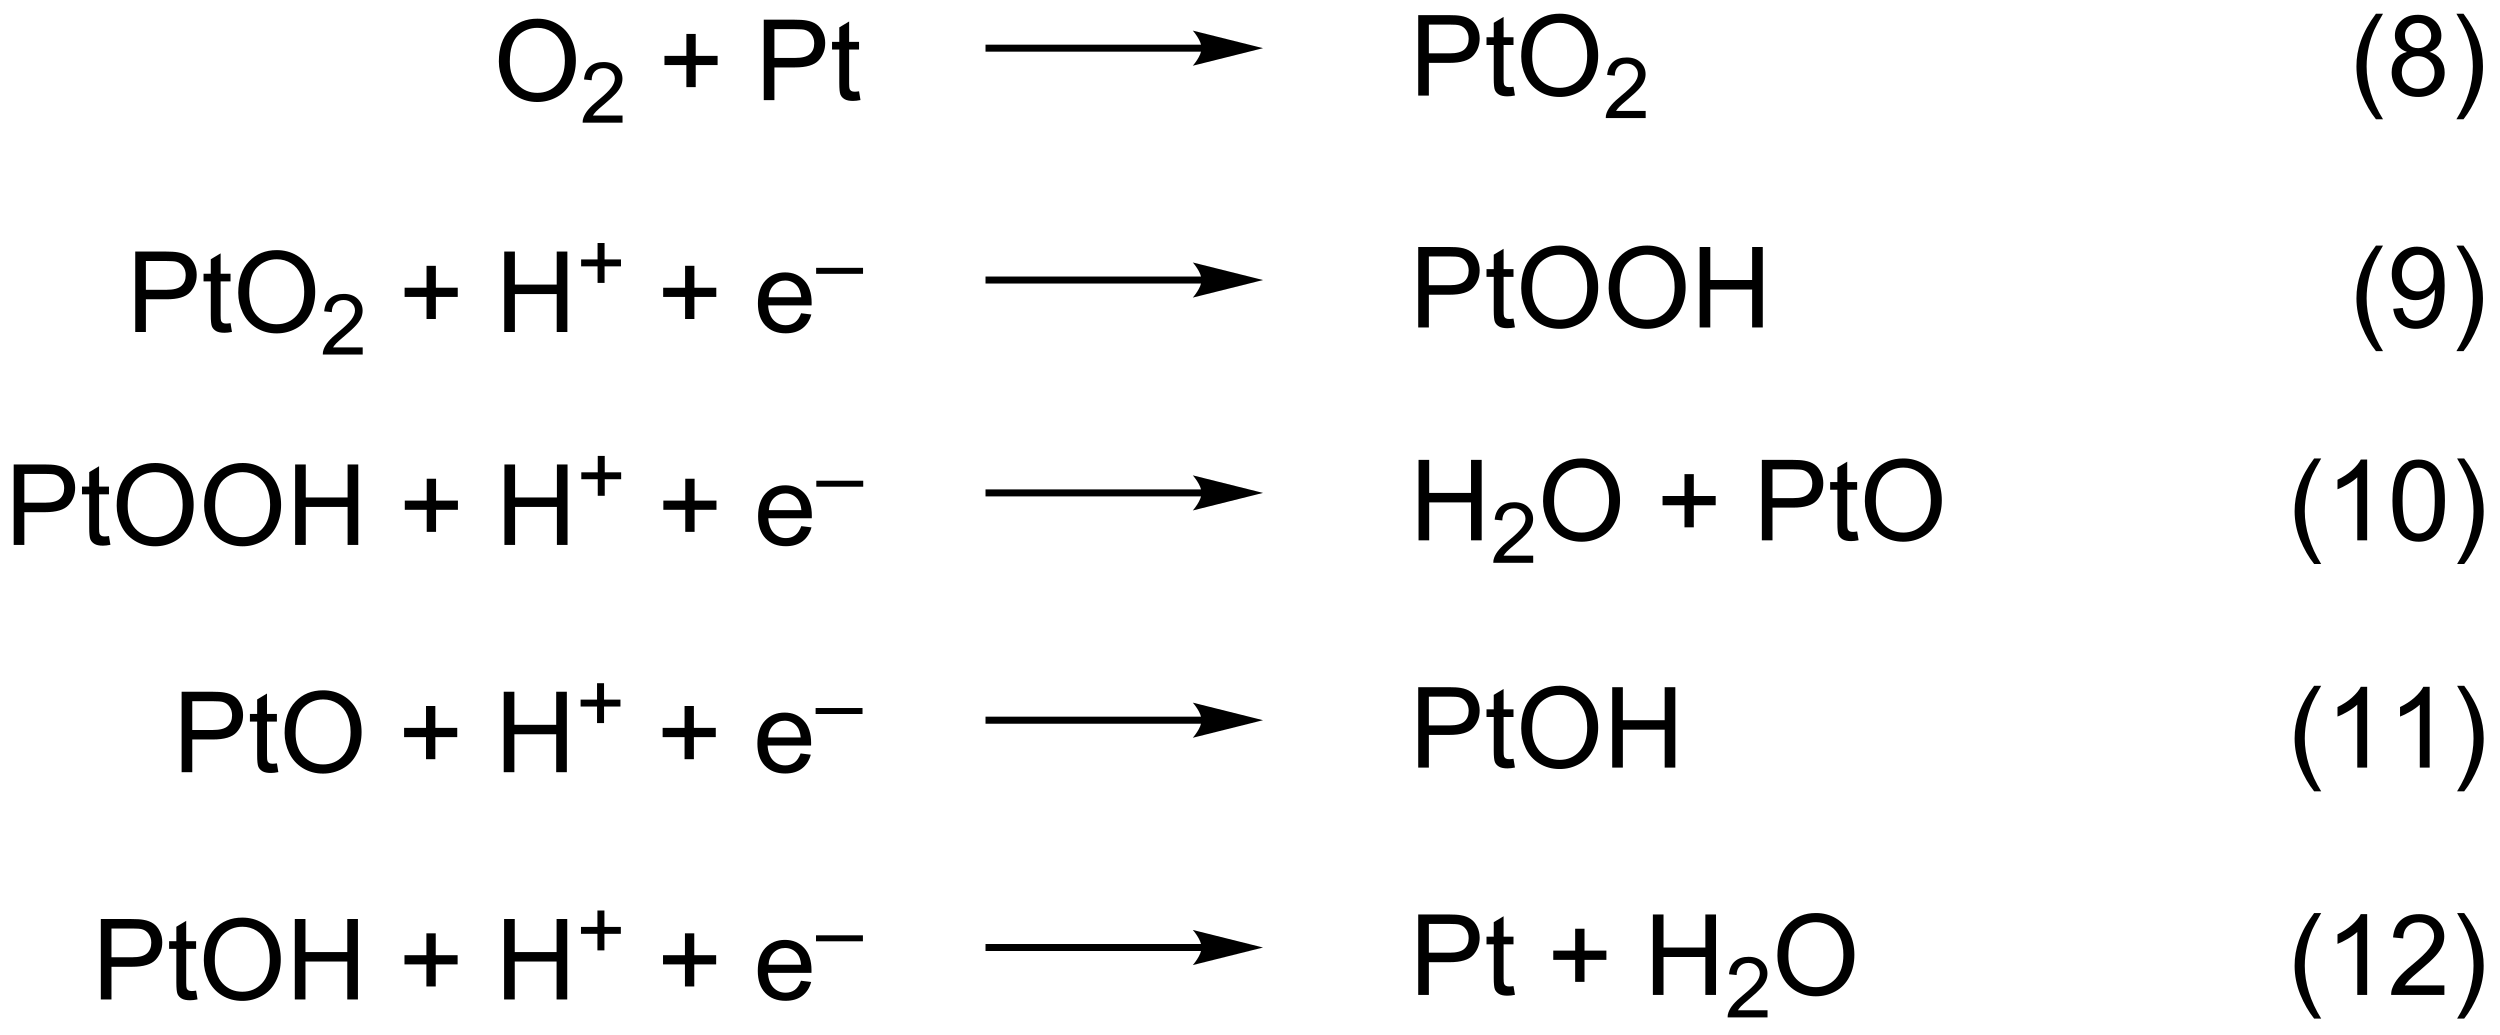 <?xml version="1.0" encoding="UTF-8"?>
<!DOCTYPE svg PUBLIC '-//W3C//DTD SVG 1.0//EN'
          'http://www.w3.org/TR/2001/REC-SVG-20010904/DTD/svg10.dtd'>
<svg stroke-dasharray="none" shape-rendering="auto" xmlns="http://www.w3.org/2000/svg" font-family="'Dialog'" text-rendering="auto" width="488" fill-opacity="1" color-interpolation="auto" color-rendering="auto" preserveAspectRatio="xMidYMid meet" font-size="12px" viewBox="0 0 488 202" fill="black" xmlns:xlink="http://www.w3.org/1999/xlink" stroke="black" image-rendering="auto" stroke-miterlimit="10" stroke-linecap="square" stroke-linejoin="miter" font-style="normal" stroke-width="1" height="202" stroke-dashoffset="0" font-weight="normal" stroke-opacity="1"
><!--Generated by the Batik Graphics2D SVG Generator--><defs id="genericDefs"
  /><g
  ><defs id="defs1"
    ><clipPath clipPathUnits="userSpaceOnUse" id="clipPath1"
      ><path d="M1.281 2.057 L184.078 2.057 L184.078 77.615 L1.281 77.615 L1.281 2.057 Z"
      /></clipPath
      ><clipPath clipPathUnits="userSpaceOnUse" id="clipPath2"
      ><path d="M103.445 83.537 L103.445 156.995 L281.16 156.995 L281.16 83.537 Z"
      /></clipPath
    ></defs
    ><g transform="scale(2.667,2.667) translate(-1.281,-2.057) matrix(1.029,0,0,1.029,-105.123,-83.87)"
    ><path d="M138.888 87.873 Q138.888 86.446 139.654 85.642 Q140.419 84.834 141.63 84.834 Q142.422 84.834 143.057 85.215 Q143.695 85.592 144.029 86.269 Q144.365 86.946 144.365 87.806 Q144.365 88.678 144.013 89.366 Q143.661 90.053 143.016 90.407 Q142.372 90.761 141.625 90.761 Q140.818 90.761 140.18 90.371 Q139.544 89.978 139.216 89.303 Q138.888 88.626 138.888 87.873 ZM139.669 87.884 Q139.669 88.92 140.224 89.517 Q140.781 90.11 141.622 90.11 Q142.477 90.11 143.029 89.509 Q143.583 88.907 143.583 87.803 Q143.583 87.103 143.346 86.582 Q143.109 86.061 142.654 85.775 Q142.201 85.485 141.633 85.485 Q140.828 85.485 140.247 86.04 Q139.669 86.592 139.669 87.884 Z" stroke="none" clip-path="url(#clipPath2)"
    /></g
    ><g transform="matrix(2.743,0,0,2.743,-283.743,-229.137)"
    ><path d="M147.744 91.755 L147.744 92.263 L144.904 92.263 Q144.899 92.071 144.967 91.895 Q145.074 91.606 145.312 91.325 Q145.553 91.044 146.004 90.675 Q146.703 90.1 146.949 89.764 Q147.195 89.428 147.195 89.13 Q147.195 88.817 146.971 88.602 Q146.748 88.385 146.387 88.385 Q146.006 88.385 145.777 88.614 Q145.549 88.843 145.547 89.247 L145.004 89.192 Q145.061 88.585 145.424 88.268 Q145.787 87.95 146.399 87.95 Q147.018 87.95 147.377 88.294 Q147.738 88.635 147.738 89.141 Q147.738 89.399 147.633 89.649 Q147.527 89.897 147.281 90.173 Q147.037 90.448 146.469 90.928 Q145.994 91.327 145.859 91.469 Q145.725 91.612 145.637 91.755 L147.744 91.755 Z" stroke="none" clip-path="url(#clipPath2)"
    /></g
    ><g transform="matrix(2.743,0,0,2.743,-283.743,-229.137)"
    ><path d="M152.287 89.735 L152.287 88.165 L150.728 88.165 L150.728 87.509 L152.287 87.509 L152.287 85.952 L152.952 85.952 L152.952 87.509 L154.509 87.509 L154.509 88.165 L152.952 88.165 L152.952 89.735 L152.287 89.735 ZM157.794 90.662 L157.794 84.936 L159.955 84.936 Q160.526 84.936 160.825 84.991 Q161.247 85.061 161.531 85.259 Q161.817 85.454 161.992 85.811 Q162.166 86.165 162.166 86.592 Q162.166 87.321 161.7 87.829 Q161.237 88.334 160.02 88.334 L158.552 88.334 L158.552 90.662 L157.794 90.662 ZM158.552 87.657 L160.034 87.657 Q160.768 87.657 161.075 87.384 Q161.385 87.11 161.385 86.616 Q161.385 86.256 161.203 86.001 Q161.02 85.743 160.724 85.662 Q160.534 85.61 160.018 85.61 L158.552 85.61 L158.552 87.657 ZM164.575 90.032 L164.677 90.655 Q164.38 90.717 164.145 90.717 Q163.763 90.717 163.552 90.597 Q163.341 90.475 163.255 90.277 Q163.169 90.079 163.169 89.446 L163.169 87.061 L162.653 87.061 L162.653 86.514 L163.169 86.514 L163.169 85.485 L163.869 85.064 L163.869 86.514 L164.575 86.514 L164.575 87.061 L163.869 87.061 L163.869 89.485 Q163.869 89.787 163.906 89.873 Q163.942 89.959 164.026 90.011 Q164.112 90.061 164.268 90.061 Q164.385 90.061 164.575 90.032 Z" stroke="none" clip-path="url(#clipPath2)"
    /></g
    ><g transform="matrix(2.743,0,0,2.743,-283.743,-229.137)"
    ><path d="M188.95 86.713 L173.825 86.713 L173.575 86.713 L173.575 87.213 L173.825 87.213 L188.95 87.213 L189.2 87.213 L189.2 86.713 L188.95 86.713 ZM193.325 86.963 L188.325 85.713 C188.325 85.713 188.95 86.416 188.95 86.963 C188.95 87.509 188.325 88.213 188.325 88.213 Z" stroke="none" clip-path="url(#clipPath2)"
    /></g
    ><g transform="matrix(2.743,0,0,2.743,-283.743,-229.137)"
    ><path d="M204.367 90.338 L204.367 84.611 L206.529 84.611 Q207.099 84.611 207.398 84.666 Q207.82 84.736 208.104 84.934 Q208.391 85.129 208.565 85.486 Q208.74 85.84 208.74 86.267 Q208.74 86.996 208.273 87.504 Q207.81 88.009 206.594 88.009 L205.125 88.009 L205.125 90.338 L204.367 90.338 ZM205.125 87.332 L206.607 87.332 Q207.341 87.332 207.648 87.059 Q207.958 86.785 207.958 86.291 Q207.958 85.931 207.776 85.676 Q207.594 85.418 207.297 85.338 Q207.107 85.285 206.591 85.285 L205.125 85.285 L205.125 87.332 ZM211.148 89.707 L211.25 90.33 Q210.953 90.392 210.719 90.392 Q210.336 90.392 210.125 90.272 Q209.914 90.15 209.828 89.952 Q209.742 89.754 209.742 89.121 L209.742 86.736 L209.227 86.736 L209.227 86.189 L209.742 86.189 L209.742 85.16 L210.443 84.739 L210.443 86.189 L211.148 86.189 L211.148 86.736 L210.443 86.736 L210.443 89.16 Q210.443 89.463 210.479 89.548 Q210.516 89.634 210.599 89.686 Q210.685 89.736 210.841 89.736 Q210.958 89.736 211.148 89.707 ZM211.697 87.548 Q211.697 86.121 212.462 85.317 Q213.228 84.509 214.439 84.509 Q215.231 84.509 215.866 84.89 Q216.504 85.267 216.837 85.944 Q217.173 86.621 217.173 87.481 Q217.173 88.353 216.822 89.041 Q216.47 89.728 215.824 90.082 Q215.181 90.436 214.434 90.436 Q213.626 90.436 212.988 90.046 Q212.353 89.653 212.025 88.978 Q211.697 88.301 211.697 87.548 ZM212.478 87.559 Q212.478 88.595 213.032 89.192 Q213.59 89.785 214.431 89.785 Q215.285 89.785 215.837 89.184 Q216.392 88.582 216.392 87.478 Q216.392 86.778 216.155 86.257 Q215.918 85.736 215.462 85.45 Q215.009 85.16 214.441 85.16 Q213.637 85.16 213.056 85.715 Q212.478 86.267 212.478 87.559 Z" stroke="none" clip-path="url(#clipPath2)"
    /></g
    ><g transform="matrix(2.743,0,0,2.743,-283.743,-229.137)"
    ><path d="M220.553 91.43 L220.553 91.938 L217.713 91.938 Q217.707 91.746 217.775 91.57 Q217.883 91.281 218.121 91 Q218.361 90.719 218.812 90.35 Q219.512 89.775 219.758 89.439 Q220.004 89.103 220.004 88.805 Q220.004 88.492 219.779 88.277 Q219.557 88.061 219.195 88.061 Q218.815 88.061 218.586 88.289 Q218.357 88.518 218.356 88.922 L217.812 88.867 Q217.869 88.26 218.232 87.943 Q218.596 87.625 219.207 87.625 Q219.826 87.625 220.186 87.969 Q220.547 88.311 220.547 88.816 Q220.547 89.074 220.441 89.324 Q220.336 89.572 220.09 89.848 Q219.846 90.123 219.277 90.603 Q218.803 91.002 218.668 91.144 Q218.533 91.287 218.445 91.43 L220.553 91.43 Z" stroke="none" clip-path="url(#clipPath2)"
    /></g
    ><g transform="matrix(2.743,0,0,2.743,-283.743,-229.137)"
    ><path d="M272.522 92.022 Q271.939 91.288 271.535 90.304 Q271.134 89.317 271.134 88.262 Q271.134 87.332 271.437 86.481 Q271.788 85.494 272.522 84.512 L273.025 84.512 Q272.554 85.325 272.4 85.673 Q272.163 86.213 272.025 86.798 Q271.858 87.528 271.858 88.267 Q271.858 90.145 273.025 92.022 L272.522 92.022 ZM274.728 87.231 Q274.291 87.072 274.08 86.775 Q273.869 86.478 273.869 86.064 Q273.869 85.439 274.317 85.015 Q274.767 84.588 275.515 84.588 Q276.265 84.588 276.72 85.022 Q277.179 85.457 277.179 86.082 Q277.179 86.481 276.968 86.778 Q276.759 87.072 276.335 87.231 Q276.861 87.403 277.137 87.785 Q277.413 88.168 277.413 88.7 Q277.413 89.434 276.892 89.936 Q276.374 90.436 275.525 90.436 Q274.679 90.436 274.158 89.934 Q273.64 89.431 273.64 88.681 Q273.64 88.121 273.921 87.746 Q274.205 87.369 274.728 87.231 ZM274.587 86.041 Q274.587 86.447 274.848 86.705 Q275.111 86.963 275.53 86.963 Q275.937 86.963 276.194 86.707 Q276.455 86.45 276.455 86.08 Q276.455 85.692 276.187 85.429 Q275.921 85.166 275.522 85.166 Q275.119 85.166 274.853 85.423 Q274.587 85.681 274.587 86.041 ZM274.361 88.684 Q274.361 88.986 274.504 89.267 Q274.647 89.548 274.929 89.702 Q275.21 89.856 275.533 89.856 Q276.038 89.856 276.366 89.533 Q276.694 89.207 276.694 88.707 Q276.694 88.2 276.356 87.869 Q276.017 87.535 275.509 87.535 Q275.015 87.535 274.687 87.864 Q274.361 88.192 274.361 88.684 ZM278.753 92.022 L278.248 92.022 Q279.417 90.145 279.417 88.267 Q279.417 87.533 279.248 86.809 Q279.115 86.223 278.878 85.684 Q278.724 85.332 278.248 84.512 L278.753 84.512 Q279.487 85.494 279.839 86.481 Q280.138 87.332 280.138 88.262 Q280.138 89.317 279.735 90.304 Q279.331 91.288 278.753 92.022 Z" stroke="none" clip-path="url(#clipPath2)"
    /></g
    ><g transform="matrix(2.743,0,0,2.743,-283.743,-229.137)"
    ><path d="M113.067 107.162 L113.067 101.436 L115.229 101.436 Q115.799 101.436 116.098 101.491 Q116.52 101.561 116.804 101.759 Q117.091 101.954 117.265 102.311 Q117.44 102.665 117.44 103.092 Q117.44 103.821 116.973 104.329 Q116.51 104.834 115.294 104.834 L113.825 104.834 L113.825 107.162 L113.067 107.162 ZM113.825 104.157 L115.307 104.157 Q116.041 104.157 116.348 103.884 Q116.658 103.61 116.658 103.116 Q116.658 102.756 116.476 102.501 Q116.294 102.243 115.997 102.162 Q115.807 102.11 115.291 102.11 L113.825 102.11 L113.825 104.157 ZM119.848 106.532 L119.95 107.155 Q119.653 107.217 119.419 107.217 Q119.036 107.217 118.825 107.097 Q118.614 106.975 118.528 106.777 Q118.442 106.579 118.442 105.946 L118.442 103.561 L117.927 103.561 L117.927 103.014 L118.442 103.014 L118.442 101.985 L119.143 101.564 L119.143 103.014 L119.848 103.014 L119.848 103.561 L119.143 103.561 L119.143 105.985 Q119.143 106.287 119.179 106.373 Q119.216 106.459 119.299 106.511 Q119.385 106.561 119.541 106.561 Q119.658 106.561 119.848 106.532 ZM120.397 104.373 Q120.397 102.946 121.162 102.142 Q121.928 101.334 123.139 101.334 Q123.93 101.334 124.566 101.715 Q125.204 102.092 125.537 102.769 Q125.873 103.446 125.873 104.306 Q125.873 105.178 125.522 105.866 Q125.17 106.553 124.524 106.907 Q123.881 107.261 123.134 107.261 Q122.326 107.261 121.688 106.871 Q121.053 106.478 120.725 105.803 Q120.397 105.126 120.397 104.373 ZM121.178 104.384 Q121.178 105.42 121.733 106.017 Q122.29 106.61 123.131 106.61 Q123.985 106.61 124.537 106.009 Q125.092 105.407 125.092 104.303 Q125.092 103.603 124.855 103.082 Q124.618 102.561 124.162 102.275 Q123.709 101.985 123.141 101.985 Q122.337 101.985 121.756 102.54 Q121.178 103.092 121.178 104.384 Z" stroke="none" clip-path="url(#clipPath2)"
    /></g
    ><g transform="matrix(2.743,0,0,2.743,-283.743,-229.137)"
    ><path d="M129.253 108.255 L129.253 108.763 L126.413 108.763 Q126.407 108.571 126.475 108.395 Q126.583 108.106 126.821 107.825 Q127.061 107.544 127.513 107.175 Q128.212 106.6 128.458 106.264 Q128.704 105.928 128.704 105.63 Q128.704 105.317 128.479 105.102 Q128.257 104.885 127.895 104.885 Q127.514 104.885 127.286 105.114 Q127.057 105.343 127.055 105.747 L126.513 105.692 Q126.569 105.085 126.932 104.768 Q127.296 104.45 127.907 104.45 Q128.526 104.45 128.886 104.794 Q129.247 105.135 129.247 105.641 Q129.247 105.899 129.141 106.149 Q129.036 106.397 128.79 106.673 Q128.546 106.948 127.977 107.428 Q127.503 107.827 127.368 107.969 Q127.233 108.112 127.145 108.255 L129.253 108.255 Z" stroke="none" clip-path="url(#clipPath2)"
    /></g
    ><g transform="matrix(2.743,0,0,2.743,-283.743,-229.137)"
    ><path d="M133.796 106.235 L133.796 104.665 L132.236 104.665 L132.236 104.009 L133.796 104.009 L133.796 102.452 L134.46 102.452 L134.46 104.009 L136.017 104.009 L136.017 104.665 L134.46 104.665 L134.46 106.235 L133.796 106.235 ZM139.326 107.162 L139.326 101.436 L140.084 101.436 L140.084 103.787 L143.06 103.787 L143.06 101.436 L143.818 101.436 L143.818 107.162 L143.06 107.162 L143.06 104.462 L140.084 104.462 L140.084 107.162 L139.326 107.162 Z" stroke="none" clip-path="url(#clipPath2)"
    /></g
    ><g transform="matrix(2.743,0,0,2.743,-283.743,-229.137)"
    ><path d="M145.967 103.667 L145.967 102.49 L144.797 102.49 L144.797 101.997 L145.967 101.997 L145.967 100.829 L146.465 100.829 L146.465 101.997 L147.633 101.997 L147.633 102.49 L146.465 102.49 L146.465 103.667 L145.967 103.667 Z" stroke="none" clip-path="url(#clipPath2)"
    /></g
    ><g transform="matrix(2.743,0,0,2.743,-283.743,-229.137)"
    ><path d="M152.195 106.235 L152.195 104.665 L150.635 104.665 L150.635 104.009 L152.195 104.009 L152.195 102.452 L152.858 102.452 L152.858 104.009 L154.416 104.009 L154.416 104.665 L152.858 104.665 L152.858 106.235 L152.195 106.235 ZM160.451 105.827 L161.178 105.915 Q161.006 106.553 160.54 106.905 Q160.076 107.256 159.355 107.256 Q158.443 107.256 157.909 106.696 Q157.378 106.134 157.378 105.123 Q157.378 104.077 157.917 103.498 Q158.456 102.92 159.316 102.92 Q160.146 102.92 160.672 103.488 Q161.201 104.053 161.201 105.079 Q161.201 105.142 161.198 105.267 L158.105 105.267 Q158.144 105.952 158.49 106.316 Q158.839 106.678 159.357 106.678 Q159.745 106.678 160.019 106.475 Q160.292 106.272 160.451 105.827 ZM158.144 104.689 L160.459 104.689 Q160.412 104.165 160.193 103.905 Q159.857 103.498 159.323 103.498 Q158.839 103.498 158.508 103.824 Q158.178 104.147 158.144 104.689 Z" stroke="none" clip-path="url(#clipPath2)"
    /></g
    ><g transform="matrix(2.743,0,0,2.743,-283.743,-229.137)"
    ><path d="M161.521 103.021 L161.521 102.595 L164.859 102.595 L164.859 103.021 L161.521 103.021 Z" stroke="none" clip-path="url(#clipPath2)"
    /></g
    ><g transform="matrix(2.743,0,0,2.743,-283.743,-229.137)"
    ><path d="M188.95 103.213 L173.825 103.213 L173.575 103.213 L173.575 103.713 L173.825 103.713 L188.95 103.713 L189.2 103.713 L189.2 103.213 L188.95 103.213 ZM193.325 103.463 L188.325 102.213 C188.325 102.213 188.95 102.916 188.95 103.463 C188.95 104.009 188.325 104.713 188.325 104.713 Z" stroke="none" clip-path="url(#clipPath2)"
    /></g
    ><g transform="matrix(2.743,0,0,2.743,-283.743,-229.137)"
    ><path d="M204.367 106.838 L204.367 101.111 L206.529 101.111 Q207.099 101.111 207.398 101.166 Q207.82 101.236 208.104 101.434 Q208.391 101.629 208.565 101.986 Q208.74 102.34 208.74 102.767 Q208.74 103.496 208.273 104.004 Q207.81 104.509 206.594 104.509 L205.125 104.509 L205.125 106.838 L204.367 106.838 ZM205.125 103.832 L206.607 103.832 Q207.341 103.832 207.648 103.559 Q207.958 103.285 207.958 102.791 Q207.958 102.431 207.776 102.176 Q207.594 101.918 207.297 101.838 Q207.107 101.785 206.591 101.785 L205.125 101.785 L205.125 103.832 ZM211.148 106.207 L211.25 106.83 Q210.953 106.892 210.719 106.892 Q210.336 106.892 210.125 106.772 Q209.914 106.65 209.828 106.452 Q209.742 106.254 209.742 105.621 L209.742 103.236 L209.227 103.236 L209.227 102.689 L209.742 102.689 L209.742 101.66 L210.443 101.239 L210.443 102.689 L211.148 102.689 L211.148 103.236 L210.443 103.236 L210.443 105.66 Q210.443 105.963 210.479 106.048 Q210.516 106.134 210.599 106.186 Q210.685 106.236 210.841 106.236 Q210.958 106.236 211.148 106.207 ZM211.697 104.048 Q211.697 102.621 212.462 101.817 Q213.228 101.009 214.439 101.009 Q215.231 101.009 215.866 101.39 Q216.504 101.767 216.837 102.444 Q217.173 103.121 217.173 103.981 Q217.173 104.853 216.822 105.541 Q216.47 106.228 215.824 106.582 Q215.181 106.936 214.434 106.936 Q213.626 106.936 212.988 106.546 Q212.353 106.153 212.025 105.478 Q211.697 104.801 211.697 104.048 ZM212.478 104.059 Q212.478 105.095 213.032 105.692 Q213.59 106.285 214.431 106.285 Q215.285 106.285 215.837 105.684 Q216.392 105.082 216.392 103.978 Q216.392 103.278 216.155 102.757 Q215.918 102.236 215.462 101.95 Q215.009 101.66 214.441 101.66 Q213.637 101.66 213.056 102.215 Q212.478 102.767 212.478 104.059 ZM217.919 104.048 Q217.919 102.621 218.685 101.817 Q219.451 101.009 220.661 101.009 Q221.453 101.009 222.089 101.39 Q222.727 101.767 223.06 102.444 Q223.396 103.121 223.396 103.981 Q223.396 104.853 223.044 105.541 Q222.693 106.228 222.047 106.582 Q221.404 106.936 220.656 106.936 Q219.849 106.936 219.211 106.546 Q218.576 106.153 218.247 105.478 Q217.919 104.801 217.919 104.048 ZM218.701 104.059 Q218.701 105.095 219.255 105.692 Q219.812 106.285 220.654 106.285 Q221.508 106.285 222.06 105.684 Q222.615 105.082 222.615 103.978 Q222.615 103.278 222.378 102.757 Q222.141 102.236 221.685 101.95 Q221.232 101.66 220.664 101.66 Q219.859 101.66 219.279 102.215 Q218.701 102.767 218.701 104.059 ZM224.394 106.838 L224.394 101.111 L225.152 101.111 L225.152 103.463 L228.129 103.463 L228.129 101.111 L228.887 101.111 L228.887 106.838 L228.129 106.838 L228.129 104.137 L225.152 104.137 L225.152 106.838 L224.394 106.838 Z" stroke="none" clip-path="url(#clipPath2)"
    /></g
    ><g transform="matrix(2.743,0,0,2.743,-283.743,-229.137)"
    ><path d="M272.522 108.522 Q271.939 107.788 271.535 106.804 Q271.134 105.817 271.134 104.762 Q271.134 103.832 271.437 102.981 Q271.788 101.994 272.522 101.012 L273.025 101.012 Q272.554 101.825 272.4 102.173 Q272.163 102.713 272.025 103.298 Q271.858 104.028 271.858 104.767 Q271.858 106.645 273.025 108.522 L272.522 108.522 ZM273.752 105.512 L274.429 105.45 Q274.515 105.926 274.757 106.142 Q274.999 106.356 275.377 106.356 Q275.702 106.356 275.944 106.207 Q276.189 106.059 276.345 105.811 Q276.502 105.564 276.606 105.142 Q276.712 104.72 276.712 104.283 Q276.712 104.236 276.71 104.142 Q276.499 104.478 276.132 104.686 Q275.767 104.895 275.343 104.895 Q274.632 104.895 274.14 104.379 Q273.647 103.864 273.647 103.02 Q273.647 102.15 274.16 101.619 Q274.673 101.088 275.447 101.088 Q276.007 101.088 276.468 101.39 Q276.931 101.689 277.171 102.246 Q277.413 102.801 277.413 103.856 Q277.413 104.955 277.173 105.606 Q276.937 106.254 276.465 106.595 Q275.994 106.936 275.361 106.936 Q274.689 106.936 274.262 106.564 Q273.837 106.189 273.752 105.512 ZM276.632 102.986 Q276.632 102.379 276.309 102.025 Q275.986 101.668 275.533 101.668 Q275.064 101.668 274.715 102.051 Q274.369 102.434 274.369 103.043 Q274.369 103.59 274.7 103.934 Q275.03 104.275 275.515 104.275 Q276.002 104.275 276.317 103.934 Q276.632 103.59 276.632 102.986 ZM278.753 108.522 L278.248 108.522 Q279.417 106.645 279.417 104.767 Q279.417 104.033 279.248 103.309 Q279.115 102.723 278.878 102.184 Q278.724 101.832 278.248 101.012 L278.753 101.012 Q279.487 101.994 279.839 102.981 Q280.138 103.832 280.138 104.762 Q280.138 105.817 279.735 106.804 Q279.331 107.788 278.753 108.522 Z" stroke="none" clip-path="url(#clipPath2)"
    /></g
    ><g transform="matrix(2.743,0,0,2.743,-283.743,-229.137)"
    ><path d="M104.417 122.312 L104.417 116.586 L106.579 116.586 Q107.149 116.586 107.448 116.641 Q107.87 116.711 108.154 116.909 Q108.441 117.104 108.615 117.461 Q108.79 117.815 108.79 118.242 Q108.79 118.971 108.323 119.479 Q107.86 119.984 106.644 119.984 L105.175 119.984 L105.175 122.312 L104.417 122.312 ZM105.175 119.307 L106.657 119.307 Q107.391 119.307 107.698 119.034 Q108.008 118.76 108.008 118.266 Q108.008 117.906 107.826 117.651 Q107.644 117.393 107.347 117.312 Q107.157 117.26 106.641 117.26 L105.175 117.26 L105.175 119.307 ZM111.198 121.682 L111.3 122.305 Q111.003 122.367 110.769 122.367 Q110.386 122.367 110.175 122.247 Q109.964 122.125 109.878 121.927 Q109.792 121.729 109.792 121.096 L109.792 118.711 L109.277 118.711 L109.277 118.164 L109.792 118.164 L109.792 117.135 L110.493 116.713 L110.493 118.164 L111.198 118.164 L111.198 118.711 L110.493 118.711 L110.493 121.135 Q110.493 121.438 110.529 121.523 Q110.566 121.609 110.649 121.662 Q110.735 121.711 110.891 121.711 Q111.008 121.711 111.198 121.682 ZM111.747 119.523 Q111.747 118.096 112.512 117.292 Q113.278 116.484 114.489 116.484 Q115.281 116.484 115.916 116.865 Q116.554 117.242 116.887 117.919 Q117.223 118.596 117.223 119.456 Q117.223 120.328 116.872 121.016 Q116.52 121.703 115.874 122.057 Q115.231 122.412 114.484 122.412 Q113.676 122.412 113.038 122.021 Q112.403 121.628 112.075 120.953 Q111.747 120.276 111.747 119.523 ZM112.528 119.534 Q112.528 120.57 113.083 121.167 Q113.64 121.76 114.481 121.76 Q115.335 121.76 115.887 121.159 Q116.442 120.557 116.442 119.453 Q116.442 118.753 116.205 118.232 Q115.968 117.711 115.512 117.424 Q115.059 117.135 114.491 117.135 Q113.687 117.135 113.106 117.69 Q112.528 118.242 112.528 119.534 ZM117.969 119.523 Q117.969 118.096 118.735 117.292 Q119.501 116.484 120.712 116.484 Q121.503 116.484 122.138 116.865 Q122.777 117.242 123.11 117.919 Q123.446 118.596 123.446 119.456 Q123.446 120.328 123.094 121.016 Q122.743 121.703 122.097 122.057 Q121.454 122.412 120.706 122.412 Q119.899 122.412 119.261 122.021 Q118.626 121.628 118.297 120.953 Q117.969 120.276 117.969 119.523 ZM118.751 119.534 Q118.751 120.57 119.305 121.167 Q119.862 121.76 120.704 121.76 Q121.558 121.76 122.11 121.159 Q122.665 120.557 122.665 119.453 Q122.665 118.753 122.428 118.232 Q122.191 117.711 121.735 117.424 Q121.282 117.135 120.714 117.135 Q119.909 117.135 119.329 117.69 Q118.751 118.242 118.751 119.534 ZM124.445 122.312 L124.445 116.586 L125.202 116.586 L125.202 118.938 L128.179 118.938 L128.179 116.586 L128.937 116.586 L128.937 122.312 L128.179 122.312 L128.179 119.612 L125.202 119.612 L125.202 122.312 L124.445 122.312 ZM133.809 121.385 L133.809 119.815 L132.249 119.815 L132.249 119.159 L133.809 119.159 L133.809 117.602 L134.473 117.602 L134.473 119.159 L136.03 119.159 L136.03 119.815 L134.473 119.815 L134.473 121.385 L133.809 121.385 ZM139.339 122.312 L139.339 116.586 L140.097 116.586 L140.097 118.938 L143.073 118.938 L143.073 116.586 L143.831 116.586 L143.831 122.312 L143.073 122.312 L143.073 119.612 L140.097 119.612 L140.097 122.312 L139.339 122.312 Z" stroke="none" clip-path="url(#clipPath2)"
    /></g
    ><g transform="matrix(2.743,0,0,2.743,-283.743,-229.137)"
    ><path d="M145.98 118.817 L145.98 117.639 L144.81 117.639 L144.81 117.147 L145.98 117.147 L145.98 115.979 L146.478 115.979 L146.478 117.147 L147.646 117.147 L147.646 117.639 L146.478 117.639 L146.478 118.817 L145.98 118.817 Z" stroke="none" clip-path="url(#clipPath2)"
    /></g
    ><g transform="matrix(2.743,0,0,2.743,-283.743,-229.137)"
    ><path d="M152.208 121.385 L152.208 119.815 L150.648 119.815 L150.648 119.159 L152.208 119.159 L152.208 117.602 L152.872 117.602 L152.872 119.159 L154.429 119.159 L154.429 119.815 L152.872 119.815 L152.872 121.385 L152.208 121.385 ZM160.464 120.977 L161.191 121.065 Q161.019 121.703 160.553 122.055 Q160.089 122.406 159.368 122.406 Q158.456 122.406 157.922 121.846 Q157.391 121.284 157.391 120.273 Q157.391 119.227 157.93 118.648 Q158.469 118.07 159.329 118.07 Q160.159 118.07 160.685 118.638 Q161.214 119.203 161.214 120.229 Q161.214 120.292 161.212 120.417 L158.118 120.417 Q158.157 121.102 158.503 121.466 Q158.852 121.828 159.37 121.828 Q159.758 121.828 160.032 121.625 Q160.305 121.422 160.464 120.977 ZM158.157 119.838 L160.472 119.838 Q160.425 119.315 160.206 119.055 Q159.87 118.648 159.337 118.648 Q158.852 118.648 158.521 118.974 Q158.191 119.297 158.157 119.838 Z" stroke="none" clip-path="url(#clipPath2)"
    /></g
    ><g transform="matrix(2.743,0,0,2.743,-283.743,-229.137)"
    ><path d="M161.534 118.171 L161.534 117.745 L164.872 117.745 L164.872 118.171 L161.534 118.171 Z" stroke="none" clip-path="url(#clipPath2)"
    /></g
    ><g transform="matrix(2.743,0,0,2.743,-283.743,-229.137)"
    ><path d="M188.95 118.362 L173.825 118.362 L173.575 118.362 L173.575 118.862 L173.825 118.862 L188.95 118.862 L189.2 118.862 L189.2 118.362 L188.95 118.362 ZM193.325 118.612 L188.325 117.362 C188.325 117.362 188.95 118.066 188.95 118.612 C188.95 119.159 188.325 119.862 188.325 119.862 Z" stroke="none" clip-path="url(#clipPath2)"
    /></g
    ><g transform="matrix(2.743,0,0,2.743,-283.743,-229.137)"
    ><path d="M204.391 121.987 L204.391 116.261 L205.148 116.261 L205.148 118.612 L208.125 118.612 L208.125 116.261 L208.883 116.261 L208.883 121.987 L208.125 121.987 L208.125 119.287 L205.148 119.287 L205.148 121.987 L204.391 121.987 Z" stroke="none" clip-path="url(#clipPath2)"
    /></g
    ><g transform="matrix(2.743,0,0,2.743,-283.743,-229.137)"
    ><path d="M212.549 123.08 L212.549 123.588 L209.709 123.588 Q209.703 123.396 209.772 123.22 Q209.879 122.931 210.117 122.65 Q210.357 122.369 210.809 122 Q211.508 121.425 211.754 121.09 Q212 120.754 212 120.455 Q212 120.142 211.775 119.927 Q211.553 119.71 211.191 119.71 Q210.811 119.71 210.582 119.939 Q210.354 120.168 210.352 120.572 L209.809 120.517 Q209.865 119.91 210.229 119.593 Q210.592 119.275 211.203 119.275 Q211.822 119.275 212.182 119.619 Q212.543 119.96 212.543 120.466 Q212.543 120.724 212.438 120.974 Q212.332 121.222 212.086 121.498 Q211.842 121.773 211.274 122.254 Q210.799 122.652 210.664 122.794 Q210.529 122.937 210.441 123.08 L212.549 123.08 Z" stroke="none" clip-path="url(#clipPath2)"
    /></g
    ><g transform="matrix(2.743,0,0,2.743,-283.743,-229.137)"
    ><path d="M213.252 119.198 Q213.252 117.771 214.018 116.967 Q214.784 116.159 215.994 116.159 Q216.786 116.159 217.422 116.54 Q218.06 116.917 218.393 117.594 Q218.729 118.271 218.729 119.131 Q218.729 120.003 218.377 120.691 Q218.026 121.378 217.38 121.732 Q216.737 122.087 215.989 122.087 Q215.182 122.087 214.544 121.696 Q213.909 121.303 213.58 120.628 Q213.252 119.951 213.252 119.198 ZM214.034 119.209 Q214.034 120.245 214.588 120.842 Q215.146 121.435 215.987 121.435 Q216.841 121.435 217.393 120.834 Q217.948 120.232 217.948 119.128 Q217.948 118.428 217.711 117.907 Q217.474 117.386 217.018 117.1 Q216.565 116.81 215.997 116.81 Q215.192 116.81 214.612 117.365 Q214.034 117.917 214.034 119.209 ZM223.315 121.06 L223.315 119.49 L221.755 119.49 L221.755 118.834 L223.315 118.834 L223.315 117.277 L223.979 117.277 L223.979 118.834 L225.536 118.834 L225.536 119.49 L223.979 119.49 L223.979 121.06 L223.315 121.06 ZM228.821 121.987 L228.821 116.261 L230.983 116.261 Q231.553 116.261 231.853 116.316 Q232.274 116.386 232.558 116.584 Q232.845 116.779 233.019 117.136 Q233.194 117.49 233.194 117.917 Q233.194 118.646 232.728 119.154 Q232.264 119.659 231.048 119.659 L229.579 119.659 L229.579 121.987 L228.821 121.987 ZM229.579 118.982 L231.061 118.982 Q231.795 118.982 232.103 118.709 Q232.412 118.435 232.412 117.941 Q232.412 117.581 232.23 117.326 Q232.048 117.068 231.751 116.987 Q231.561 116.935 231.045 116.935 L229.579 116.935 L229.579 118.982 ZM235.603 121.357 L235.704 121.98 Q235.407 122.042 235.173 122.042 Q234.79 122.042 234.579 121.922 Q234.368 121.8 234.282 121.602 Q234.196 121.404 234.196 120.771 L234.196 118.386 L233.681 118.386 L233.681 117.839 L234.196 117.839 L234.196 116.81 L234.897 116.388 L234.897 117.839 L235.603 117.839 L235.603 118.386 L234.897 118.386 L234.897 120.81 Q234.897 121.112 234.933 121.198 Q234.97 121.284 235.053 121.337 Q235.139 121.386 235.295 121.386 Q235.412 121.386 235.603 121.357 ZM236.151 119.198 Q236.151 117.771 236.916 116.967 Q237.682 116.159 238.893 116.159 Q239.685 116.159 240.32 116.54 Q240.958 116.917 241.291 117.594 Q241.627 118.271 241.627 119.131 Q241.627 120.003 241.276 120.691 Q240.924 121.378 240.278 121.732 Q239.635 122.087 238.888 122.087 Q238.08 122.087 237.442 121.696 Q236.807 121.303 236.479 120.628 Q236.151 119.951 236.151 119.198 ZM236.932 119.209 Q236.932 120.245 237.487 120.842 Q238.044 121.435 238.885 121.435 Q239.739 121.435 240.291 120.834 Q240.846 120.232 240.846 119.128 Q240.846 118.428 240.609 117.907 Q240.372 117.386 239.916 117.1 Q239.463 116.81 238.896 116.81 Q238.091 116.81 237.51 117.365 Q236.932 117.917 236.932 119.209 Z" stroke="none" clip-path="url(#clipPath2)"
    /></g
    ><g transform="matrix(2.743,0,0,2.743,-283.743,-229.137)"
    ><path d="M268.122 123.672 Q267.539 122.938 267.135 121.954 Q266.734 120.967 266.734 119.912 Q266.734 118.982 267.036 118.131 Q267.388 117.144 268.122 116.162 L268.625 116.162 Q268.154 116.975 268 117.323 Q267.763 117.862 267.625 118.448 Q267.458 119.178 267.458 119.917 Q267.458 121.795 268.625 123.672 L268.122 123.672 ZM271.896 121.987 L271.193 121.987 L271.193 117.506 Q270.938 117.748 270.526 117.99 Q270.115 118.232 269.786 118.355 L269.786 117.675 Q270.375 117.396 270.815 117.003 Q271.258 116.607 271.443 116.237 L271.896 116.237 L271.896 121.987 ZM273.697 119.162 Q273.697 118.146 273.905 117.529 Q274.113 116.909 274.525 116.573 Q274.939 116.237 275.564 116.237 Q276.025 116.237 276.371 116.422 Q276.72 116.607 276.947 116.959 Q277.173 117.308 277.301 117.81 Q277.431 118.31 277.431 119.162 Q277.431 120.17 277.223 120.79 Q277.017 121.409 276.603 121.748 Q276.191 122.087 275.564 122.087 Q274.736 122.087 274.262 121.49 Q273.697 120.777 273.697 119.162 ZM274.418 119.162 Q274.418 120.573 274.749 121.04 Q275.079 121.506 275.564 121.506 Q276.048 121.506 276.376 121.037 Q276.707 120.568 276.707 119.162 Q276.707 117.748 276.376 117.284 Q276.048 116.818 275.556 116.818 Q275.072 116.818 274.783 117.23 Q274.418 117.753 274.418 119.162 ZM278.802 123.672 L278.297 123.672 Q279.466 121.795 279.466 119.917 Q279.466 119.183 279.297 118.459 Q279.164 117.873 278.927 117.334 Q278.773 116.982 278.297 116.162 L278.802 116.162 Q279.536 117.144 279.888 118.131 Q280.188 118.982 280.188 119.912 Q280.188 120.967 279.784 121.954 Q279.38 122.938 278.802 123.672 Z" stroke="none" clip-path="url(#clipPath2)"
    /></g
    ><g transform="matrix(2.743,0,0,2.743,-283.743,-229.137)"
    ><path d="M116.367 138.488 L116.367 132.761 L118.529 132.761 Q119.099 132.761 119.398 132.816 Q119.82 132.886 120.104 133.084 Q120.391 133.279 120.565 133.636 Q120.74 133.99 120.74 134.417 Q120.74 135.146 120.273 135.654 Q119.81 136.159 118.594 136.159 L117.125 136.159 L117.125 138.488 L116.367 138.488 ZM117.125 135.482 L118.607 135.482 Q119.341 135.482 119.648 135.209 Q119.958 134.935 119.958 134.441 Q119.958 134.081 119.776 133.826 Q119.594 133.568 119.297 133.488 Q119.107 133.435 118.591 133.435 L117.125 133.435 L117.125 135.482 ZM123.148 137.857 L123.25 138.48 Q122.953 138.542 122.719 138.542 Q122.336 138.542 122.125 138.422 Q121.914 138.3 121.828 138.102 Q121.742 137.904 121.742 137.271 L121.742 134.886 L121.227 134.886 L121.227 134.339 L121.742 134.339 L121.742 133.31 L122.443 132.888 L122.443 134.339 L123.148 134.339 L123.148 134.886 L122.443 134.886 L122.443 137.31 Q122.443 137.613 122.479 137.698 Q122.516 137.784 122.599 137.837 Q122.685 137.886 122.841 137.886 Q122.958 137.886 123.148 137.857 ZM123.697 135.698 Q123.697 134.271 124.462 133.467 Q125.228 132.659 126.439 132.659 Q127.231 132.659 127.866 133.04 Q128.504 133.417 128.837 134.094 Q129.173 134.771 129.173 135.631 Q129.173 136.503 128.822 137.191 Q128.47 137.878 127.824 138.232 Q127.181 138.587 126.434 138.587 Q125.626 138.587 124.988 138.196 Q124.353 137.803 124.025 137.128 Q123.697 136.451 123.697 135.698 ZM124.478 135.709 Q124.478 136.745 125.033 137.342 Q125.59 137.935 126.431 137.935 Q127.285 137.935 127.837 137.334 Q128.392 136.732 128.392 135.628 Q128.392 134.928 128.155 134.407 Q127.918 133.886 127.462 133.6 Q127.009 133.31 126.441 133.31 Q125.637 133.31 125.056 133.865 Q124.478 134.417 124.478 135.709 ZM133.759 137.56 L133.759 135.99 L132.199 135.99 L132.199 135.334 L133.759 135.334 L133.759 133.777 L134.423 133.777 L134.423 135.334 L135.981 135.334 L135.981 135.99 L134.423 135.99 L134.423 137.56 L133.759 137.56 ZM139.289 138.488 L139.289 132.761 L140.047 132.761 L140.047 135.113 L143.023 135.113 L143.023 132.761 L143.781 132.761 L143.781 138.488 L143.023 138.488 L143.023 135.787 L140.047 135.787 L140.047 138.488 L139.289 138.488 Z" stroke="none" clip-path="url(#clipPath2)"
    /></g
    ><g transform="matrix(2.743,0,0,2.743,-283.743,-229.137)"
    ><path d="M145.93 134.992 L145.93 133.815 L144.76 133.815 L144.76 133.322 L145.93 133.322 L145.93 132.154 L146.428 132.154 L146.428 133.322 L147.596 133.322 L147.596 133.815 L146.428 133.815 L146.428 134.992 L145.93 134.992 Z" stroke="none" clip-path="url(#clipPath2)"
    /></g
    ><g transform="matrix(2.743,0,0,2.743,-283.743,-229.137)"
    ><path d="M152.158 137.56 L152.158 135.99 L150.598 135.99 L150.598 135.334 L152.158 135.334 L152.158 133.777 L152.822 133.777 L152.822 135.334 L154.379 135.334 L154.379 135.99 L152.822 135.99 L152.822 137.56 L152.158 137.56 ZM160.414 137.152 L161.141 137.24 Q160.969 137.878 160.503 138.23 Q160.039 138.581 159.318 138.581 Q158.406 138.581 157.872 138.021 Q157.341 137.459 157.341 136.448 Q157.341 135.402 157.88 134.823 Q158.419 134.245 159.279 134.245 Q160.109 134.245 160.635 134.813 Q161.164 135.378 161.164 136.404 Q161.164 136.467 161.161 136.592 L158.068 136.592 Q158.107 137.277 158.453 137.641 Q158.802 138.003 159.32 138.003 Q159.708 138.003 159.982 137.8 Q160.255 137.597 160.414 137.152 ZM158.107 136.013 L160.422 136.013 Q160.375 135.49 160.156 135.23 Q159.82 134.823 159.286 134.823 Q158.802 134.823 158.471 135.149 Q158.141 135.472 158.107 136.013 Z" stroke="none" clip-path="url(#clipPath2)"
    /></g
    ><g transform="matrix(2.743,0,0,2.743,-283.743,-229.137)"
    ><path d="M161.484 134.346 L161.484 133.92 L164.822 133.92 L164.822 134.346 L161.484 134.346 Z" stroke="none" clip-path="url(#clipPath2)"
    /></g
    ><g transform="matrix(2.743,0,0,2.743,-283.743,-229.137)"
    ><path d="M188.95 134.537 L173.825 134.537 L173.575 134.537 L173.575 135.037 L173.825 135.037 L188.95 135.037 L189.2 135.037 L189.2 134.537 L188.95 134.537 ZM193.325 134.787 L188.325 133.537 C188.325 133.537 188.95 134.241 188.95 134.787 C188.95 135.334 188.325 136.037 188.325 136.037 Z" stroke="none" clip-path="url(#clipPath2)"
    /></g
    ><g transform="matrix(2.743,0,0,2.743,-283.743,-229.137)"
    ><path d="M204.367 138.162 L204.367 132.436 L206.529 132.436 Q207.099 132.436 207.398 132.491 Q207.82 132.561 208.104 132.759 Q208.391 132.954 208.565 133.311 Q208.74 133.665 208.74 134.092 Q208.74 134.821 208.273 135.329 Q207.81 135.834 206.594 135.834 L205.125 135.834 L205.125 138.162 L204.367 138.162 ZM205.125 135.157 L206.607 135.157 Q207.341 135.157 207.648 134.884 Q207.958 134.61 207.958 134.116 Q207.958 133.756 207.776 133.501 Q207.594 133.243 207.297 133.162 Q207.107 133.11 206.591 133.11 L205.125 133.11 L205.125 135.157 ZM211.148 137.532 L211.25 138.155 Q210.953 138.217 210.719 138.217 Q210.336 138.217 210.125 138.097 Q209.914 137.975 209.828 137.777 Q209.742 137.579 209.742 136.946 L209.742 134.561 L209.227 134.561 L209.227 134.014 L209.742 134.014 L209.742 132.985 L210.443 132.564 L210.443 134.014 L211.148 134.014 L211.148 134.561 L210.443 134.561 L210.443 136.985 Q210.443 137.287 210.479 137.373 Q210.516 137.459 210.599 137.512 Q210.685 137.561 210.841 137.561 Q210.958 137.561 211.148 137.532 ZM211.697 135.373 Q211.697 133.946 212.462 133.142 Q213.228 132.334 214.439 132.334 Q215.231 132.334 215.866 132.715 Q216.504 133.092 216.837 133.769 Q217.173 134.446 217.173 135.306 Q217.173 136.178 216.822 136.866 Q216.47 137.553 215.824 137.907 Q215.181 138.262 214.434 138.262 Q213.626 138.262 212.988 137.871 Q212.353 137.478 212.025 136.803 Q211.697 136.126 211.697 135.373 ZM212.478 135.384 Q212.478 136.42 213.032 137.017 Q213.59 137.61 214.431 137.61 Q215.285 137.61 215.837 137.009 Q216.392 136.407 216.392 135.303 Q216.392 134.603 216.155 134.082 Q215.918 133.561 215.462 133.274 Q215.009 132.985 214.441 132.985 Q213.637 132.985 213.056 133.54 Q212.478 134.092 212.478 135.384 ZM218.172 138.162 L218.172 132.436 L218.93 132.436 L218.93 134.787 L221.906 134.787 L221.906 132.436 L222.664 132.436 L222.664 138.162 L221.906 138.162 L221.906 135.462 L218.93 135.462 L218.93 138.162 L218.172 138.162 Z" stroke="none" clip-path="url(#clipPath2)"
    /></g
    ><g transform="matrix(2.743,0,0,2.743,-283.743,-229.137)"
    ><path d="M268.122 139.847 Q267.539 139.113 267.135 138.129 Q266.734 137.142 266.734 136.087 Q266.734 135.157 267.036 134.306 Q267.388 133.319 268.122 132.337 L268.625 132.337 Q268.154 133.149 268 133.498 Q267.763 134.037 267.625 134.623 Q267.458 135.353 267.458 136.092 Q267.458 137.97 268.625 139.847 L268.122 139.847 ZM271.896 138.162 L271.193 138.162 L271.193 133.681 Q270.938 133.923 270.526 134.165 Q270.115 134.407 269.786 134.53 L269.786 133.85 Q270.375 133.571 270.815 133.178 Q271.258 132.782 271.443 132.412 L271.896 132.412 L271.896 138.162 ZM276.345 138.162 L275.642 138.162 L275.642 133.681 Q275.387 133.923 274.975 134.165 Q274.564 134.407 274.236 134.53 L274.236 133.85 Q274.824 133.571 275.264 133.178 Q275.707 132.782 275.892 132.412 L276.345 132.412 L276.345 138.162 ZM278.802 139.847 L278.297 139.847 Q279.466 137.97 279.466 136.092 Q279.466 135.358 279.297 134.634 Q279.164 134.048 278.927 133.509 Q278.773 133.157 278.297 132.337 L278.802 132.337 Q279.536 133.319 279.888 134.306 Q280.188 135.157 280.188 136.087 Q280.188 137.142 279.784 138.129 Q279.38 139.113 278.802 139.847 Z" stroke="none" clip-path="url(#clipPath2)"
    /></g
    ><g transform="matrix(2.743,0,0,2.743,-283.743,-229.137)"
    ><path d="M110.617 154.662 L110.617 148.936 L112.779 148.936 Q113.349 148.936 113.648 148.991 Q114.07 149.061 114.354 149.259 Q114.641 149.454 114.815 149.811 Q114.99 150.165 114.99 150.592 Q114.99 151.321 114.523 151.829 Q114.06 152.334 112.844 152.334 L111.375 152.334 L111.375 154.662 L110.617 154.662 ZM111.375 151.657 L112.857 151.657 Q113.591 151.657 113.898 151.384 Q114.208 151.11 114.208 150.616 Q114.208 150.256 114.026 150.001 Q113.844 149.743 113.547 149.662 Q113.357 149.61 112.841 149.61 L111.375 149.61 L111.375 151.657 ZM117.398 154.032 L117.5 154.655 Q117.203 154.717 116.969 154.717 Q116.586 154.717 116.375 154.597 Q116.164 154.475 116.078 154.277 Q115.992 154.079 115.992 153.446 L115.992 151.061 L115.477 151.061 L115.477 150.514 L115.992 150.514 L115.992 149.485 L116.693 149.064 L116.693 150.514 L117.398 150.514 L117.398 151.061 L116.693 151.061 L116.693 153.485 Q116.693 153.787 116.729 153.873 Q116.766 153.959 116.849 154.012 Q116.935 154.061 117.091 154.061 Q117.208 154.061 117.398 154.032 ZM117.947 151.873 Q117.947 150.446 118.712 149.642 Q119.478 148.834 120.689 148.834 Q121.481 148.834 122.116 149.215 Q122.754 149.592 123.087 150.269 Q123.423 150.946 123.423 151.806 Q123.423 152.678 123.072 153.366 Q122.72 154.053 122.074 154.407 Q121.431 154.762 120.684 154.762 Q119.876 154.762 119.238 154.371 Q118.603 153.978 118.275 153.303 Q117.947 152.626 117.947 151.873 ZM118.728 151.884 Q118.728 152.92 119.283 153.517 Q119.84 154.11 120.681 154.11 Q121.535 154.11 122.087 153.509 Q122.642 152.907 122.642 151.803 Q122.642 151.103 122.405 150.582 Q122.168 150.061 121.712 149.774 Q121.259 149.485 120.691 149.485 Q119.887 149.485 119.306 150.04 Q118.728 150.592 118.728 151.884 ZM124.422 154.662 L124.422 148.936 L125.18 148.936 L125.18 151.287 L128.156 151.287 L128.156 148.936 L128.914 148.936 L128.914 154.662 L128.156 154.662 L128.156 151.962 L125.18 151.962 L125.18 154.662 L124.422 154.662 ZM133.786 153.735 L133.786 152.165 L132.227 152.165 L132.227 151.509 L133.786 151.509 L133.786 149.952 L134.451 149.952 L134.451 151.509 L136.008 151.509 L136.008 152.165 L134.451 152.165 L134.451 153.735 L133.786 153.735 ZM139.316 154.662 L139.316 148.936 L140.074 148.936 L140.074 151.287 L143.051 151.287 L143.051 148.936 L143.809 148.936 L143.809 154.662 L143.051 154.662 L143.051 151.962 L140.074 151.962 L140.074 154.662 L139.316 154.662 Z" stroke="none" clip-path="url(#clipPath2)"
    /></g
    ><g transform="matrix(2.743,0,0,2.743,-283.743,-229.137)"
    ><path d="M145.957 151.167 L145.957 149.989 L144.787 149.989 L144.787 149.497 L145.957 149.497 L145.957 148.329 L146.455 148.329 L146.455 149.497 L147.623 149.497 L147.623 149.989 L146.455 149.989 L146.455 151.167 L145.957 151.167 Z" stroke="none" clip-path="url(#clipPath2)"
    /></g
    ><g transform="matrix(2.743,0,0,2.743,-283.743,-229.137)"
    ><path d="M152.185 153.735 L152.185 152.165 L150.625 152.165 L150.625 151.509 L152.185 151.509 L152.185 149.952 L152.849 149.952 L152.849 151.509 L154.406 151.509 L154.406 152.165 L152.849 152.165 L152.849 153.735 L152.185 153.735 ZM160.441 153.327 L161.168 153.415 Q160.996 154.053 160.53 154.405 Q160.066 154.756 159.345 154.756 Q158.434 154.756 157.9 154.196 Q157.369 153.634 157.369 152.623 Q157.369 151.577 157.907 150.998 Q158.447 150.42 159.306 150.42 Q160.137 150.42 160.663 150.988 Q161.191 151.553 161.191 152.579 Q161.191 152.642 161.189 152.767 L158.095 152.767 Q158.134 153.452 158.48 153.816 Q158.829 154.178 159.348 154.178 Q159.736 154.178 160.009 153.975 Q160.282 153.772 160.441 153.327 ZM158.134 152.189 L160.449 152.189 Q160.402 151.665 160.184 151.405 Q159.848 150.998 159.314 150.998 Q158.829 150.998 158.499 151.324 Q158.168 151.647 158.134 152.189 Z" stroke="none" clip-path="url(#clipPath2)"
    /></g
    ><g transform="matrix(2.743,0,0,2.743,-283.743,-229.137)"
    ><path d="M161.512 150.521 L161.512 150.095 L164.85 150.095 L164.85 150.521 L161.512 150.521 Z" stroke="none" clip-path="url(#clipPath2)"
    /></g
    ><g transform="matrix(2.743,0,0,2.743,-283.743,-229.137)"
    ><path d="M188.95 150.713 L173.825 150.713 L173.575 150.713 L173.575 151.213 L173.825 151.213 L188.95 151.213 L189.2 151.213 L189.2 150.713 L188.95 150.713 ZM193.325 150.963 L188.325 149.713 C188.325 149.713 188.95 150.416 188.95 150.963 C188.95 151.509 188.325 152.213 188.325 152.213 Z" stroke="none" clip-path="url(#clipPath2)"
    /></g
    ><g transform="matrix(2.743,0,0,2.743,-283.743,-229.137)"
    ><path d="M204.367 154.338 L204.367 148.611 L206.529 148.611 Q207.099 148.611 207.398 148.666 Q207.82 148.736 208.104 148.934 Q208.391 149.129 208.565 149.486 Q208.74 149.84 208.74 150.267 Q208.74 150.996 208.273 151.504 Q207.81 152.009 206.594 152.009 L205.125 152.009 L205.125 154.338 L204.367 154.338 ZM205.125 151.332 L206.607 151.332 Q207.341 151.332 207.648 151.059 Q207.958 150.785 207.958 150.291 Q207.958 149.931 207.776 149.676 Q207.594 149.418 207.297 149.338 Q207.107 149.285 206.591 149.285 L205.125 149.285 L205.125 151.332 ZM211.148 153.707 L211.25 154.33 Q210.953 154.392 210.719 154.392 Q210.336 154.392 210.125 154.272 Q209.914 154.15 209.828 153.952 Q209.742 153.754 209.742 153.121 L209.742 150.736 L209.227 150.736 L209.227 150.189 L209.742 150.189 L209.742 149.16 L210.443 148.738 L210.443 150.189 L211.148 150.189 L211.148 150.736 L210.443 150.736 L210.443 153.16 Q210.443 153.463 210.479 153.548 Q210.516 153.634 210.599 153.686 Q210.685 153.736 210.841 153.736 Q210.958 153.736 211.148 153.707 ZM215.536 153.41 L215.536 151.84 L213.977 151.84 L213.977 151.184 L215.536 151.184 L215.536 149.627 L216.201 149.627 L216.201 151.184 L217.758 151.184 L217.758 151.84 L216.201 151.84 L216.201 153.41 L215.536 153.41 ZM221.066 154.338 L221.066 148.611 L221.824 148.611 L221.824 150.963 L224.801 150.963 L224.801 148.611 L225.559 148.611 L225.559 154.338 L224.801 154.338 L224.801 151.637 L221.824 151.637 L221.824 154.338 L221.066 154.338 Z" stroke="none" clip-path="url(#clipPath2)"
    /></g
    ><g transform="matrix(2.743,0,0,2.743,-283.743,-229.137)"
    ><path d="M229.225 155.43 L229.225 155.938 L226.385 155.938 Q226.379 155.746 226.447 155.57 Q226.555 155.281 226.793 155 Q227.033 154.719 227.484 154.35 Q228.184 153.775 228.43 153.44 Q228.676 153.103 228.676 152.805 Q228.676 152.492 228.451 152.277 Q228.228 152.06 227.867 152.06 Q227.486 152.06 227.258 152.289 Q227.029 152.518 227.027 152.922 L226.484 152.867 Q226.541 152.26 226.904 151.943 Q227.268 151.625 227.879 151.625 Q228.498 151.625 228.857 151.969 Q229.219 152.31 229.219 152.816 Q229.219 153.074 229.113 153.324 Q229.008 153.572 228.762 153.848 Q228.518 154.123 227.949 154.603 Q227.475 155.002 227.34 155.144 Q227.205 155.287 227.117 155.43 L229.225 155.43 Z" stroke="none" clip-path="url(#clipPath2)"
    /></g
    ><g transform="matrix(2.743,0,0,2.743,-283.743,-229.137)"
    ><path d="M229.928 151.548 Q229.928 150.121 230.694 149.317 Q231.459 148.509 232.67 148.509 Q233.462 148.509 234.097 148.89 Q234.735 149.267 235.069 149.944 Q235.405 150.621 235.405 151.481 Q235.405 152.353 235.053 153.041 Q234.702 153.728 234.056 154.082 Q233.412 154.436 232.665 154.436 Q231.858 154.436 231.22 154.046 Q230.584 153.653 230.256 152.978 Q229.928 152.301 229.928 151.548 ZM230.709 151.559 Q230.709 152.595 231.264 153.192 Q231.821 153.785 232.662 153.785 Q233.517 153.785 234.069 153.184 Q234.623 152.582 234.623 151.478 Q234.623 150.778 234.387 150.257 Q234.149 149.736 233.694 149.45 Q233.241 149.16 232.673 149.16 Q231.868 149.16 231.287 149.715 Q230.709 150.267 230.709 151.559 Z" stroke="none" clip-path="url(#clipPath2)"
    /></g
    ><g transform="matrix(2.743,0,0,2.743,-283.743,-229.137)"
    ><path d="M268.122 156.022 Q267.539 155.288 267.135 154.304 Q266.734 153.317 266.734 152.262 Q266.734 151.332 267.036 150.481 Q267.388 149.494 268.122 148.512 L268.625 148.512 Q268.154 149.325 268 149.673 Q267.763 150.213 267.625 150.798 Q267.458 151.528 267.458 152.267 Q267.458 154.145 268.625 156.022 L268.122 156.022 ZM271.896 154.338 L271.193 154.338 L271.193 149.856 Q270.938 150.098 270.526 150.34 Q270.115 150.582 269.786 150.705 L269.786 150.025 Q270.375 149.746 270.815 149.353 Q271.258 148.957 271.443 148.588 L271.896 148.588 L271.896 154.338 ZM277.392 153.66 L277.392 154.338 L273.606 154.338 Q273.598 154.082 273.689 153.848 Q273.832 153.463 274.15 153.088 Q274.47 152.713 275.072 152.22 Q276.004 151.455 276.332 151.007 Q276.66 150.559 276.66 150.16 Q276.66 149.744 276.361 149.457 Q276.064 149.168 275.582 149.168 Q275.074 149.168 274.769 149.473 Q274.465 149.778 274.462 150.317 L273.738 150.244 Q273.814 149.434 274.298 149.012 Q274.783 148.588 275.598 148.588 Q276.423 148.588 276.902 149.046 Q277.384 149.502 277.384 150.176 Q277.384 150.52 277.243 150.853 Q277.103 151.184 276.775 151.551 Q276.449 151.918 275.691 152.559 Q275.059 153.09 274.879 153.28 Q274.699 153.47 274.582 153.66 L277.392 153.66 ZM278.802 156.022 L278.297 156.022 Q279.466 154.145 279.466 152.267 Q279.466 151.533 279.297 150.809 Q279.164 150.223 278.927 149.684 Q278.773 149.332 278.297 148.512 L278.802 148.512 Q279.536 149.494 279.888 150.481 Q280.188 151.332 280.188 152.262 Q280.188 153.317 279.784 154.304 Q279.38 155.288 278.802 156.022 Z" stroke="none" clip-path="url(#clipPath2)"
    /></g
  ></g
></svg
>
